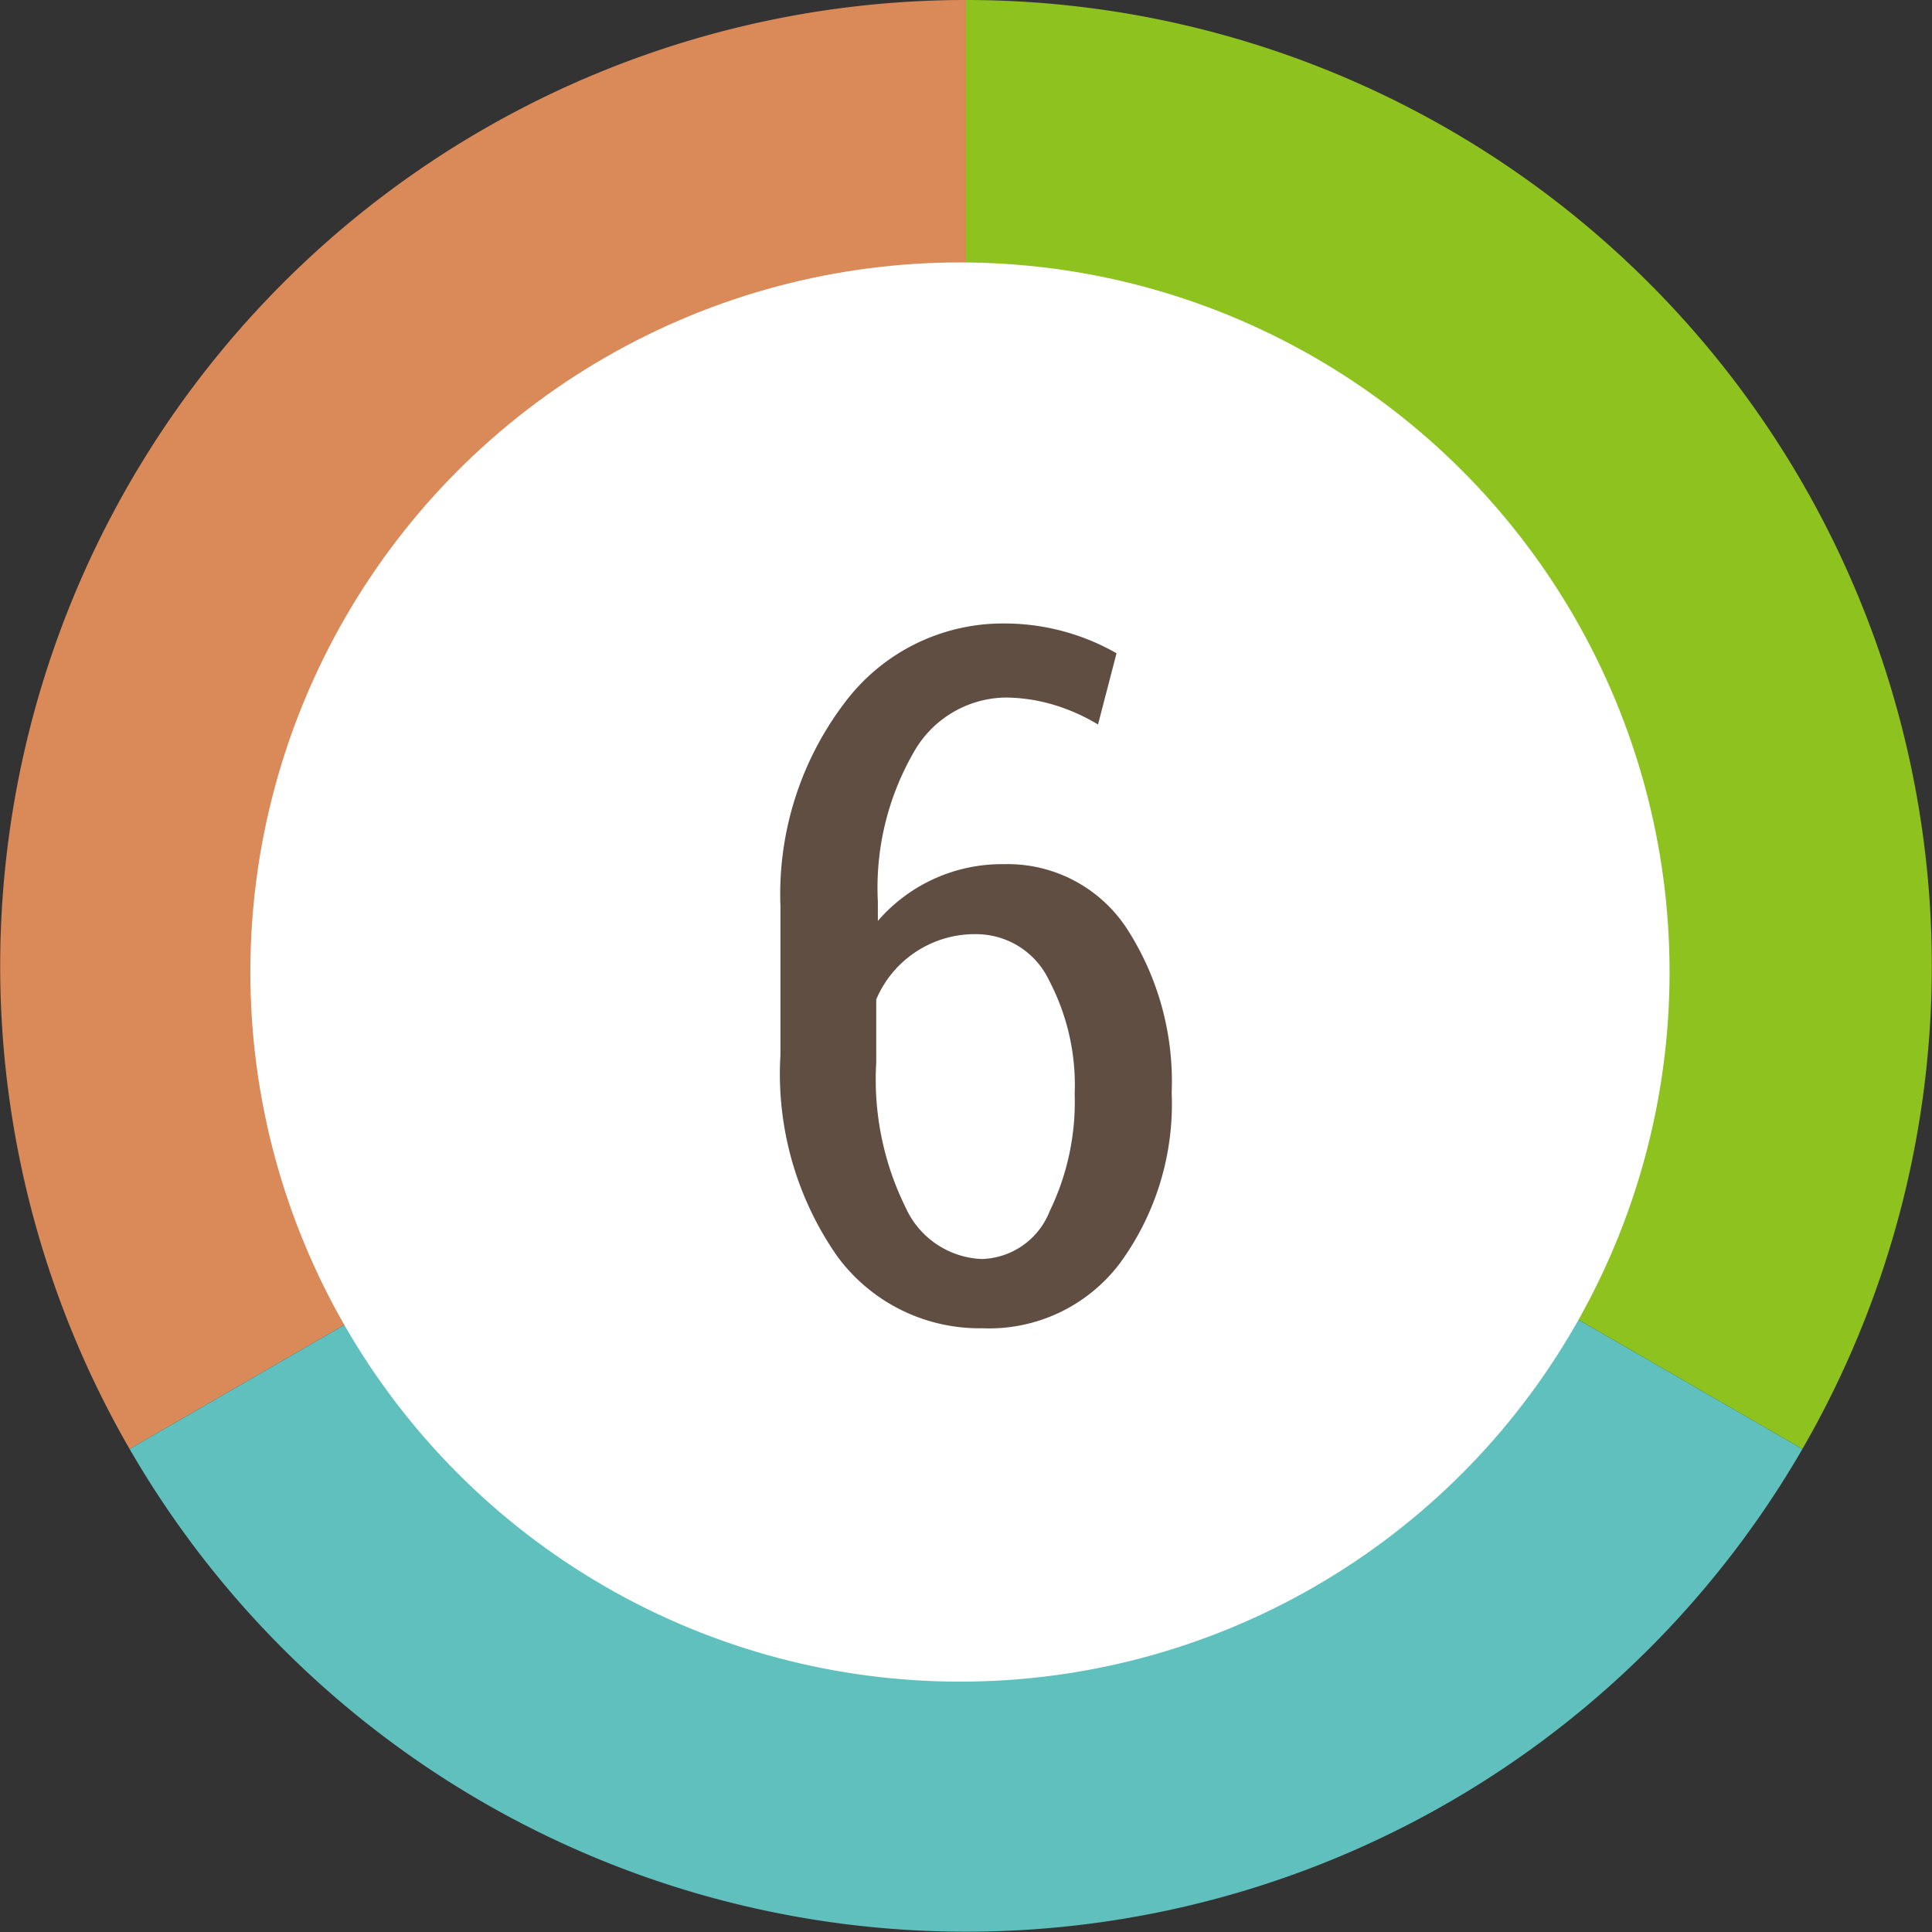 <svg xmlns="http://www.w3.org/2000/svg" viewBox="0 0 48 48"><rect x="0" y="0" width="48" height="48" fill="#333333" stroke="none"/><defs><style>.cls-1{fill:#da8959;}.cls-2{fill:#60c0bd;}.cls-3{fill:#8dc21f;}.cls-4{fill:#fff;}.cls-5{fill:#604e43;}</style></defs><title>icon6</title><g id="レイヤー_2" data-name="レイヤー 2"><g id="contents"><path class="cls-1" d="M24,24V0A24,24,0,0,0,3.22,36L24,24Z"/><path class="cls-2" d="M24,24h0L3.22,36a24,24,0,0,0,41.56,0Z"/><path class="cls-3" d="M24,24,44.78,36A24,24,0,0,0,24,0V24Z"/><circle class="cls-4" cx="23.85" cy="24.15" r="17.63"/><path class="cls-5" d="M24.95,15.49a5.62,5.62,0,0,1,2.79.74L27.28,18a4.78,4.78,0,0,0-1.07-.48A4.32,4.32,0,0,0,25,17.33a2.66,2.66,0,0,0-2.31,1.38,6.74,6.74,0,0,0-.88,3.69v.48a4.07,4.07,0,0,1,3.13-1.41,3.54,3.54,0,0,1,3.05,1.59,7,7,0,0,1,1.12,4.09,6.7,6.7,0,0,1-1.29,4.24A4.07,4.07,0,0,1,24.4,33a4.38,4.38,0,0,1-3.6-1.79,7.91,7.91,0,0,1-1.41-5v-3.7A7.86,7.86,0,0,1,21,17.44,4.91,4.91,0,0,1,24.95,15.49Zm-.64,7.72a2.66,2.66,0,0,0-2.54,1.62V26.4A7.17,7.17,0,0,0,22.5,30a2.17,2.17,0,0,0,1.9,1.28,1.87,1.87,0,0,0,1.68-1.19,6.22,6.22,0,0,0,.62-2.91,5.59,5.59,0,0,0-.64-2.83A2,2,0,0,0,24.3,23.21Z"/></g></g></svg>